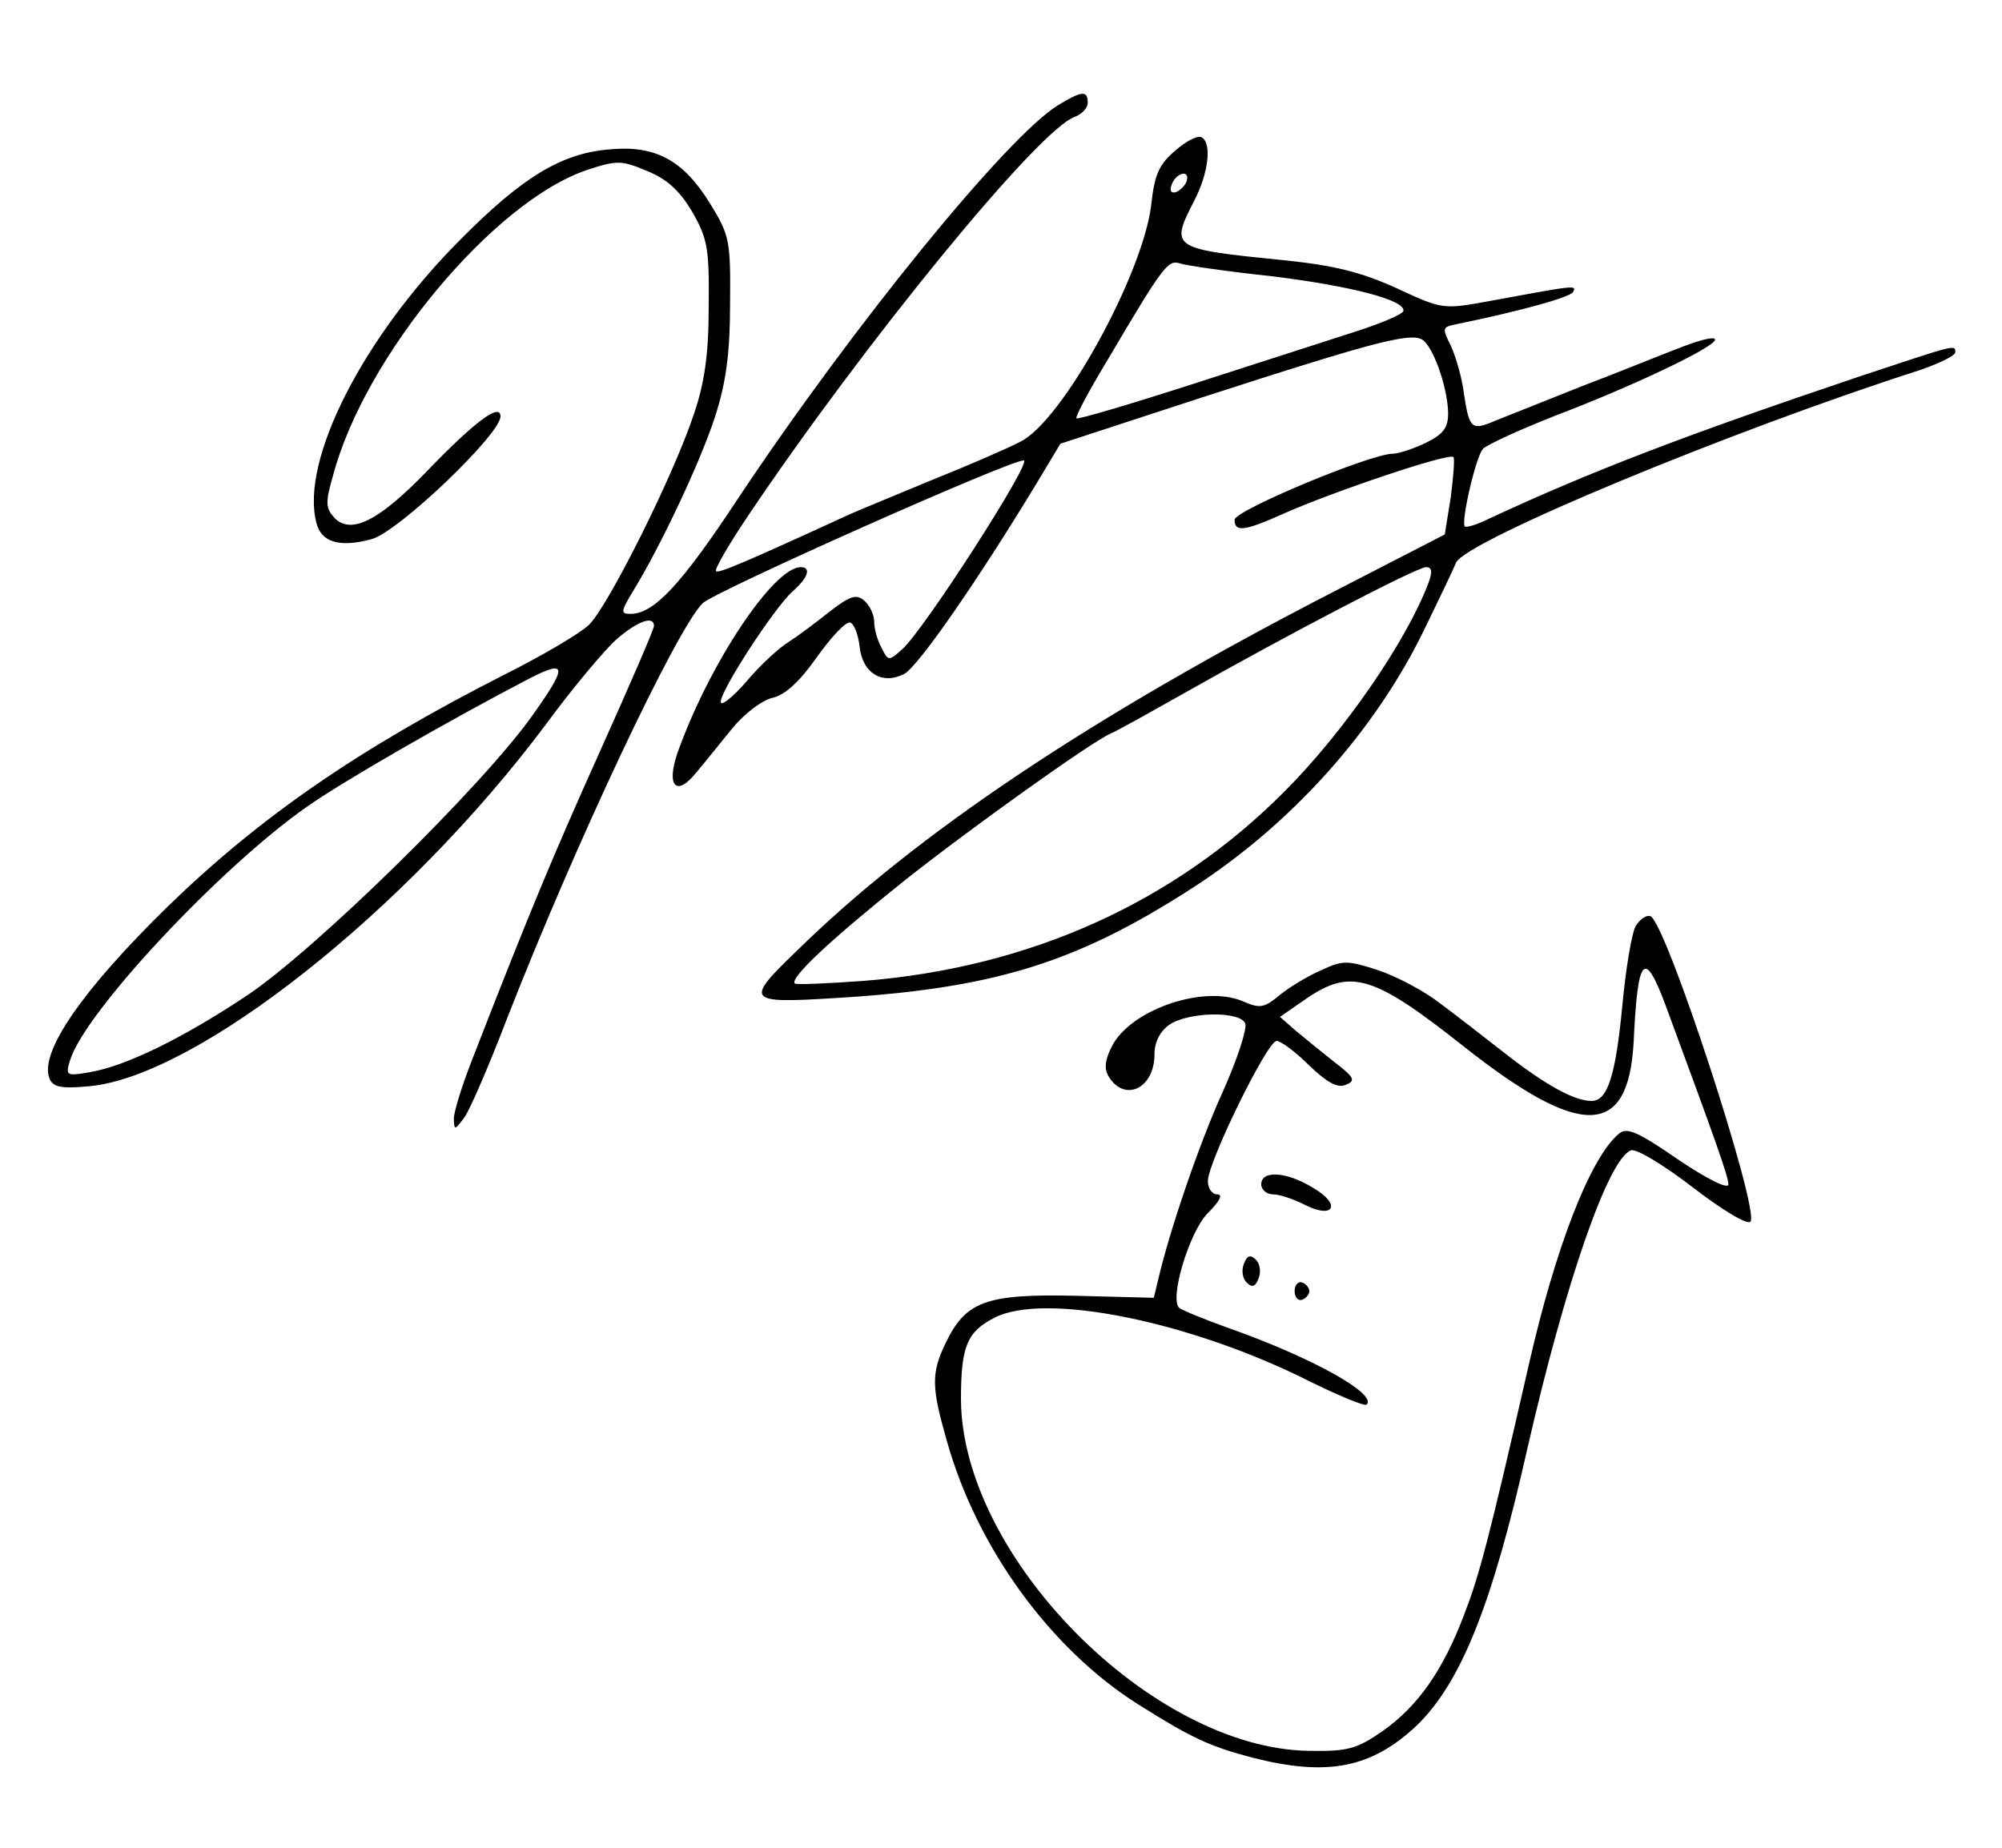 <?xml version="1.0" standalone="no"?>
<!DOCTYPE svg PUBLIC "-//W3C//DTD SVG 20010904//EN"
 "http://www.w3.org/TR/2001/REC-SVG-20010904/DTD/svg10.dtd">
<svg version="1.0" xmlns="http://www.w3.org/2000/svg"
 width="300pt" height="277pt" viewBox="0 0 300 277"
 preserveAspectRatio="xMidYMid meet">
<g transform="translate(0,277) scale(0.1,-0.1)"
fill="#000000" stroke="none">
<path d="M1585 2612 c-76 -47 -306 -329 -479 -589 -85 -129 -126 -173 -161
-173 -15 0 -15 3 3 33 42 68 103 198 124 264 16 50 22 94 22 168 1 95 -1 103
-30 150 -40 65 -82 88 -152 81 -71 -6 -130 -42 -222 -135 -146 -146 -240 -331
-216 -424 7 -30 35 -38 83 -25 40 11 193 157 193 184 0 21 -39 -8 -112 -84
-70 -72 -111 -93 -136 -69 -14 15 -15 23 -3 64 47 179 241 411 380 458 45 15
52 15 90 -1 30 -12 49 -29 68 -61 23 -40 26 -54 25 -142 0 -71 -6 -114 -22
-161 -31 -94 -130 -291 -158 -317 -14 -13 -70 -46 -126 -74 -220 -112 -367
-214 -504 -347 -129 -126 -193 -219 -178 -258 5 -13 17 -16 59 -12 161 14 476
263 684 541 41 56 90 114 107 129 31 27 56 36 56 20 0 -5 -36 -88 -80 -186
-71 -158 -105 -239 -194 -468 -14 -36 -26 -75 -26 -85 1 -17 1 -17 15 1 8 10
37 77 65 150 101 259 254 584 293 622 19 18 459 214 481 214 14 0 -150 -255
-182 -283 -20 -18 -21 -18 -31 2 -6 11 -11 28 -11 39 0 11 -7 25 -15 32 -12
10 -21 7 -51 -16 -20 -16 -48 -37 -62 -46 -15 -9 -44 -36 -64 -60 -21 -24 -38
-37 -38 -30 0 18 81 142 108 166 23 20 28 36 12 36 -41 0 -138 -146 -185 -279
-17 -50 -1 -66 29 -28 12 14 35 43 53 65 18 22 44 42 60 46 19 4 41 24 67 61
22 31 44 54 50 52 6 -2 12 -18 14 -35 4 -41 34 -59 67 -42 21 11 112 143 198
285 l36 60 208 68 c278 90 323 101 338 85 17 -18 35 -75 35 -108 0 -22 -8 -31
-34 -44 -19 -9 -41 -16 -49 -16 -33 0 -237 -85 -237 -99 0 -19 15 -17 73 9 74
33 249 92 255 85 2 -2 0 -29 -4 -60 l-9 -56 -165 -85 c-365 -188 -628 -364
-807 -540 -77 -74 -74 -78 55 -70 239 14 363 52 537 164 151 97 277 238 351
392 20 41 41 85 46 97 16 33 410 197 697 289 28 10 51 21 51 26 0 12 2 12
-143 -36 -264 -89 -402 -142 -555 -213 -18 -9 -34 -14 -37 -12 -6 6 16 103 27
116 5 6 53 28 106 49 121 46 242 104 242 115 0 5 -21 0 -47 -10 -27 -10 -95
-38 -153 -60 -58 -23 -115 -46 -128 -51 -37 -16 -40 -13 -48 38 -3 26 -13 59
-20 74 -13 26 -13 28 8 32 97 20 169 40 175 48 6 11 6 11 -124 -13 -71 -13
-71 -13 -140 19 -53 24 -92 34 -169 42 -170 17 -171 18 -134 90 21 41 26 85
11 94 -5 4 -23 -5 -39 -19 -25 -21 -32 -36 -37 -83 -13 -104 -133 -323 -196
-354 -19 -10 -79 -36 -134 -58 -55 -23 -109 -45 -120 -50 -159 -73 -199 -90
-202 -86 -3 2 19 40 48 83 174 259 438 582 490 598 10 4 19 13 19 21 0 19 -9
18 -45 -4z m193 -114 c-2 -6 -10 -14 -16 -16 -7 -2 -10 2 -6 12 7 18 28 22 22
4z m128 -142 c121 -15 200 -36 197 -52 -1 -5 -34 -19 -75 -32 -40 -13 -149
-48 -242 -78 -93 -30 -171 -53 -173 -51 -2 2 18 40 44 83 88 149 93 155 112
149 9 -3 71 -12 137 -19z m234 -461 c-33 -87 -127 -223 -215 -311 -166 -167
-382 -264 -630 -284 -55 -4 -102 -6 -104 -4 -8 8 54 66 164 154 97 77 283 210
310 221 6 2 56 30 111 61 150 85 347 188 361 188 9 0 10 -7 3 -25z m-1342
-197 c-75 -106 -326 -352 -428 -420 -96 -64 -182 -106 -236 -115 -35 -6 -36
-5 -29 18 22 72 225 289 355 380 54 38 212 129 335 193 55 28 55 17 3 -56z"/>
<path d="M2451 1382 c-6 -11 -15 -65 -20 -120 -10 -104 -22 -142 -46 -142 -26
0 -69 24 -128 70 -32 25 -77 60 -100 77 -23 18 -65 40 -92 49 -46 15 -53 15
-85 0 -19 -8 -47 -25 -62 -37 -24 -20 -30 -21 -57 -9 -57 23 -160 -11 -192
-63 -12 -21 -15 -36 -9 -48 23 -42 70 -22 70 31 0 18 8 34 22 44 29 20 107 21
114 2 3 -8 -12 -54 -34 -103 -35 -77 -80 -209 -97 -283 l-6 -25 -117 3 c-134
3 -165 -8 -195 -71 -22 -45 -21 -67 2 -147 45 -160 155 -311 286 -394 81 -51
107 -63 171 -80 113 -29 179 -16 247 48 66 64 113 180 166 416 57 249 121 433
155 446 8 3 49 -22 92 -55 44 -34 82 -57 87 -52 15 15 -127 451 -150 458 -6 2
-16 -5 -22 -15z m45 -119 c78 -211 94 -257 94 -268 0 -8 -32 8 -75 37 -61 42
-77 49 -89 39 -43 -36 -95 -170 -135 -346 -61 -267 -74 -315 -97 -375 -32 -84
-69 -137 -123 -175 -38 -26 -51 -30 -109 -29 -236 3 -521 291 -522 527 0 79 9
101 50 122 75 39 294 -5 474 -96 43 -21 81 -37 84 -34 16 16 -83 71 -208 115
-36 13 -68 26 -73 30 -15 13 15 114 43 142 18 18 23 28 14 28 -8 0 -14 9 -14
20 0 28 89 210 103 210 6 0 28 -16 48 -36 27 -26 43 -35 55 -30 16 6 14 11
-16 34 -19 15 -45 36 -58 47 l-24 21 39 27 c67 46 101 36 236 -71 176 -139
247 -138 255 6 6 129 16 141 48 55z"/>
<path d="M1890 995 c0 -8 8 -15 18 -15 9 0 30 -7 46 -15 44 -23 57 -1 15 24
-40 25 -79 28 -79 6z"/>
<path d="M1864 876 c-4 -10 -2 -22 4 -28 8 -8 13 -7 18 6 4 10 2 22 -4 28 -8
8 -13 7 -18 -6z"/>
<path d="M1940 835 c0 -9 5 -15 11 -13 6 2 11 8 11 13 0 5 -5 11 -11 13 -6 2
-11 -4 -11 -13z"/>
</g>
</svg>
